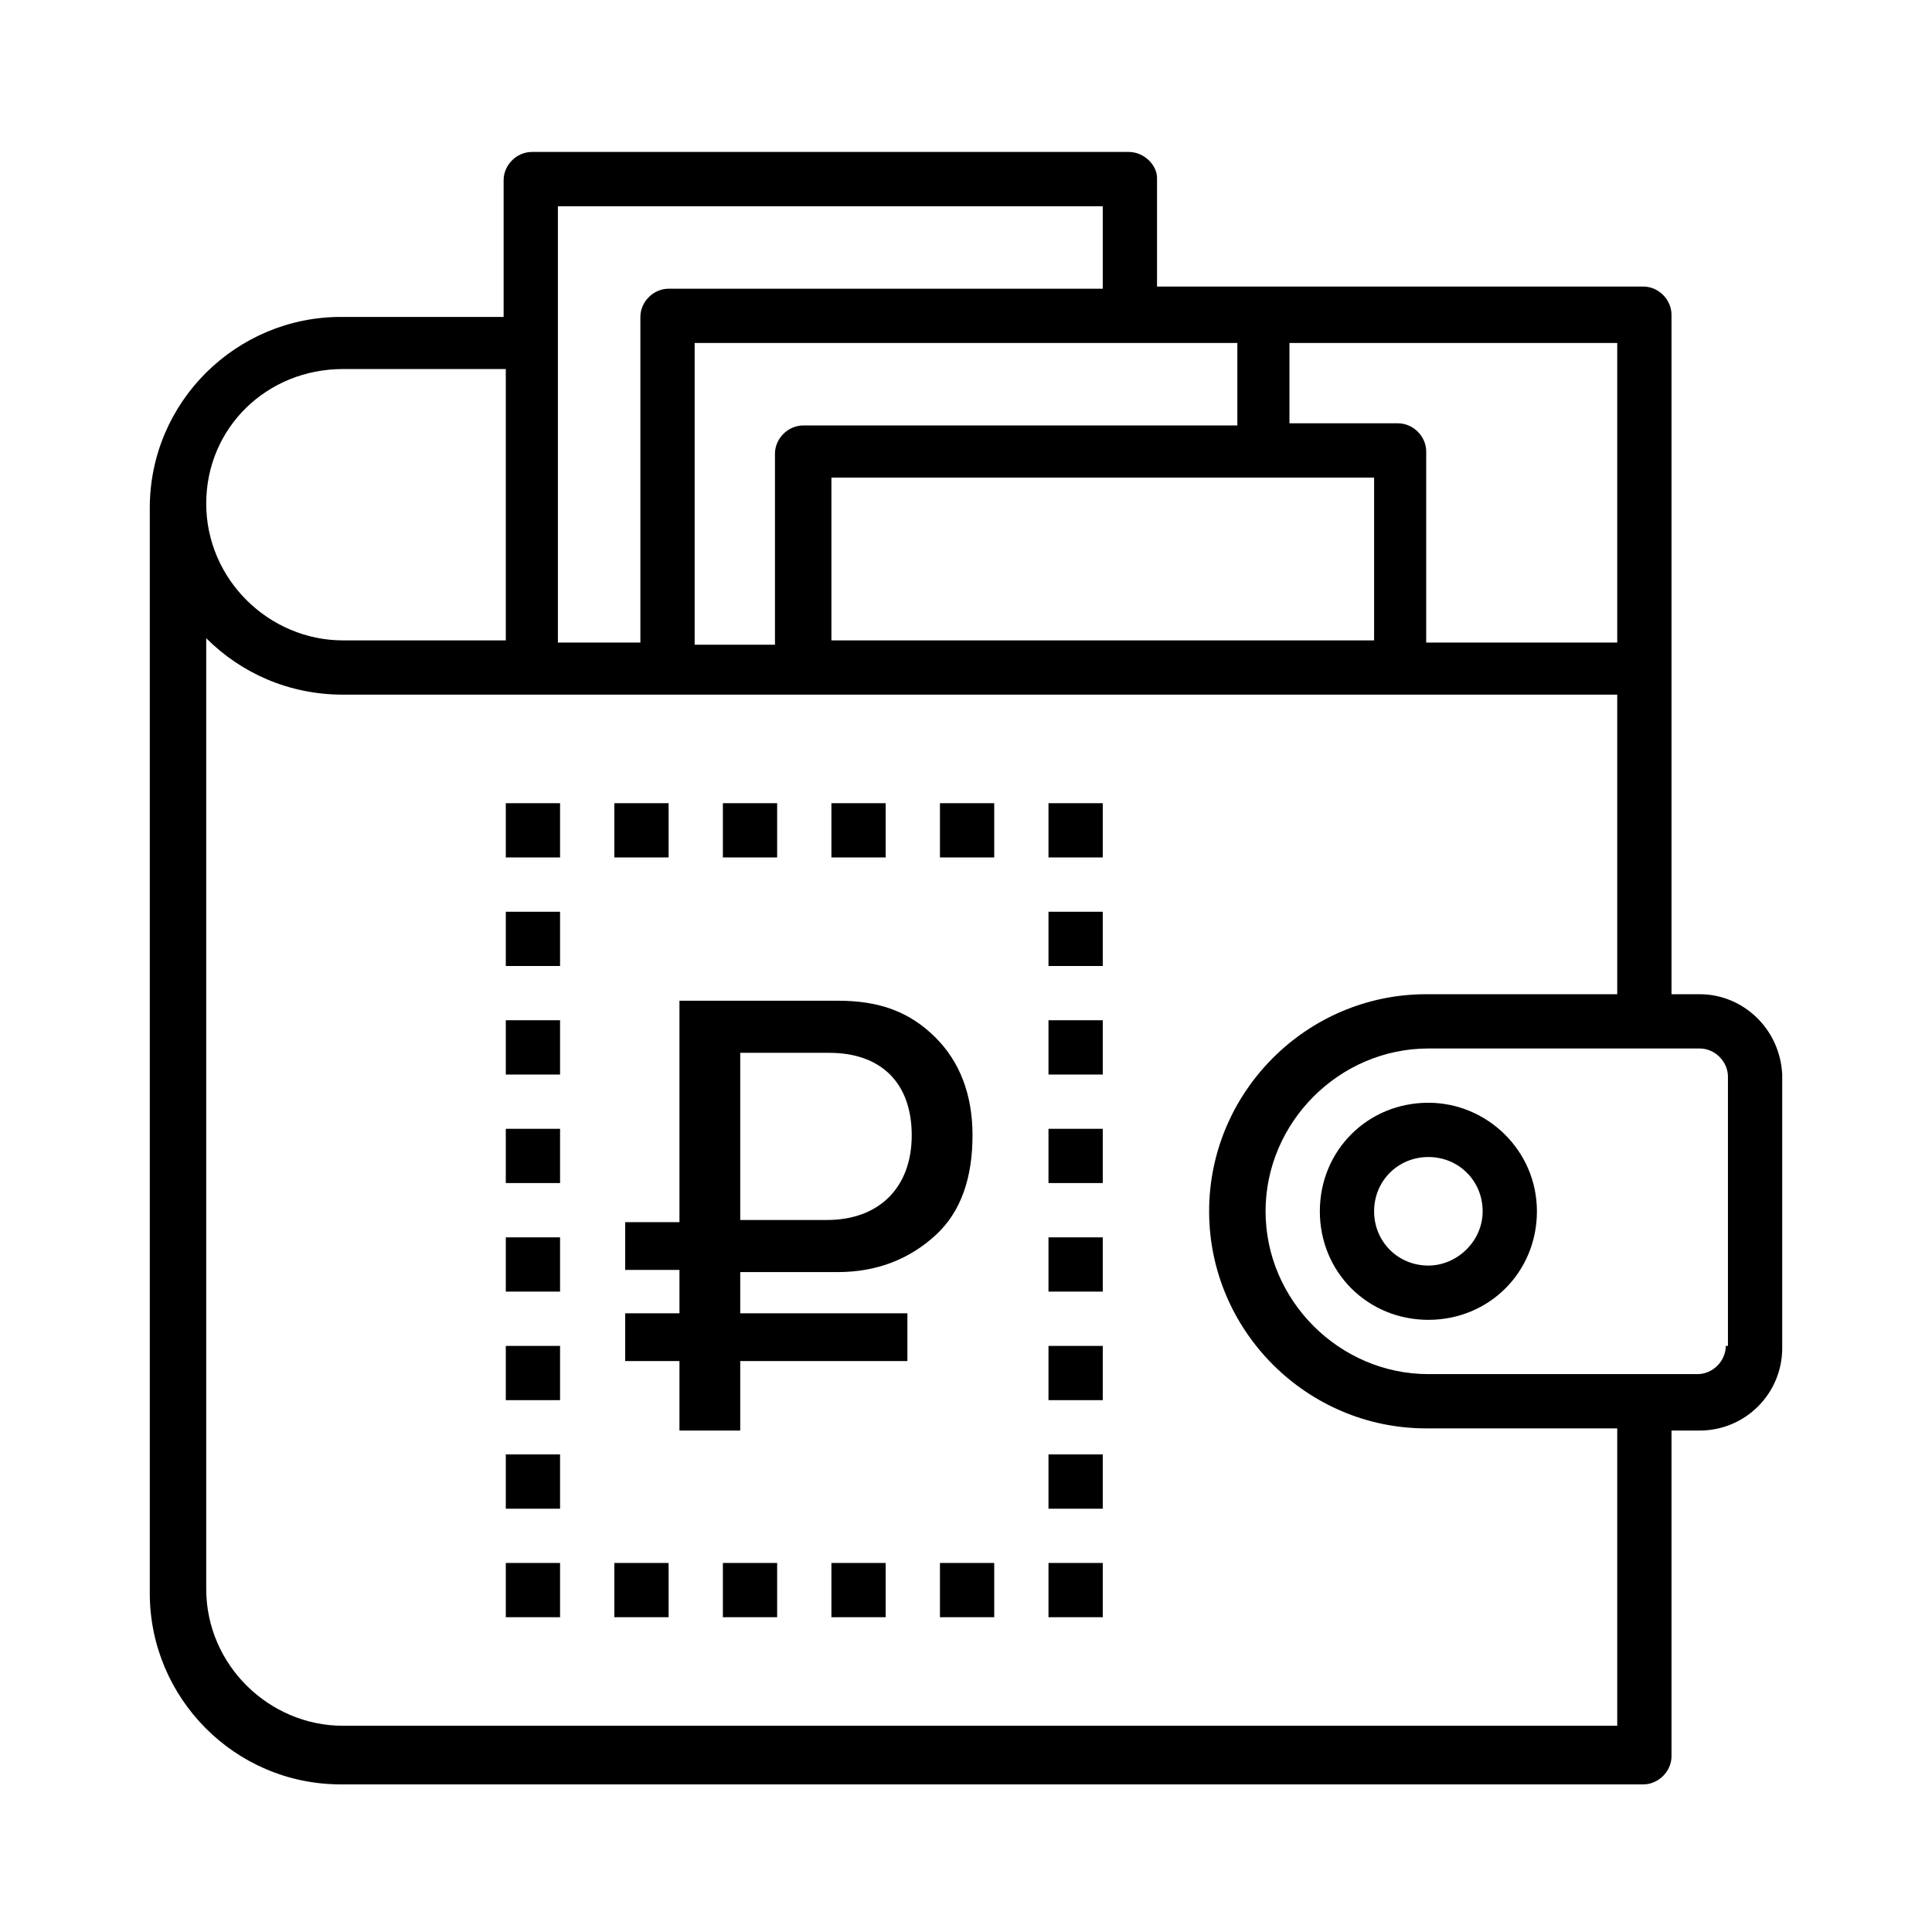 <svg xmlns="http://www.w3.org/2000/svg" viewBox="0 0 89 89">
  <path fill="#000000" d="M78.3 45.8H77V14.5c0-.7-.6-1.3-1.3-1.3H53.3v-5c0-.6-.6-1.2-1.3-1.2H24.5c-.7 0-1.3.6-1.3 1.3v6.3h-7.5c-4.8 0-8.8 3.9-8.8 8.8v50c0 4.8 3.9 8.8 8.8 8.8h60c.7 0 1.3-.6 1.3-1.3v-15h1.3c2.1 0 3.8-1.7 3.8-3.8V49.5c-.1-2.1-1.8-3.7-3.8-3.7zm-18.8-30h15v13.8h-8.8v-8.8c0-.7-.6-1.3-1.3-1.3h-5v-3.7zm3.8 6.2v7.5h-25V22h25zM57 15.8v3.8H37c-.7 0-1.3.6-1.3 1.3v8.8H32V15.8h25zM25.8 9.5h25v3.8h-20c-.7 0-1.3.6-1.3 1.3v15h-3.8V9.5zm-10 7.5h7.5v12.5h-7.5c-3.4 0-6.3-2.8-6.3-6.3s2.8-6.2 6.3-6.2zm58.7 62.5H15.8c-3.4 0-6.3-2.8-6.3-6.3V29.4c1.6 1.6 3.8 2.6 6.3 2.6h58.7v13.8h-8.8c-5.5 0-10 4.5-10 10s4.5 10 10 10h8.8v13.7zm5-17.5c0 .7-.6 1.3-1.3 1.3H65.8c-4.1 0-7.5-3.4-7.5-7.5s3.4-7.5 7.5-7.5h12.5c.7 0 1.3.6 1.3 1.3V62zM65.8 50.8c-2.8 0-5 2.2-5 5s2.2 5 5 5 5-2.2 5-5-2.3-5-5-5zm0 7.5c-1.4 0-2.5-1.1-2.5-2.5s1.1-2.5 2.5-2.5 2.5 1.1 2.5 2.5-1.2 2.5-2.5 2.5zM23.3 37h2.5v2.5h-2.5V37zm5 0h2.5v2.5h-2.5V37zm-5 5h2.5v2.5h-2.5V42zm0 5h2.5v2.5h-2.5V47zm0 5h2.5v2.5h-2.5V52zm0 5h2.5v2.5h-2.5V57zm0 5h2.5v2.5h-2.5V62zm0 5h2.5v2.5h-2.5V67zm0 5h2.5v2.5h-2.5V72zm10-35h2.5v2.5h-2.5V37zm15 5h2.5v2.5h-2.5V42zm0 5h2.5v2.5h-2.5V47zm0 5h2.5v2.5h-2.5V52zm0 5h2.5v2.5h-2.5V57zm0 5h2.5v2.5h-2.5V62zm0 5h2.5v2.5h-2.5V67zm-15 5h2.5v2.5h-2.5V72zm5-35h2.5v2.5h-2.5V37zm0 35h2.5v2.5h-2.5V72zm5-35h2.5v2.5h-2.5V37zm0 35h2.5v2.5h-2.5V72zm5-35h2.5v2.5h-2.5V37zm0 35h2.5v2.5h-2.5V72zm-20 0h2.5v2.5h-2.5V72zm10.3-13.4c1.8 0 3.3-.6 4.5-1.7s1.7-2.7 1.7-4.6-.6-3.4-1.7-4.5c-1.2-1.2-2.6-1.7-4.5-1.7h-7.3v10.2h-2.5v2.2h2.5v2h-2.5v2.2h2.5v3.2h2.8v-3.2h7.7v-2.2h-7.7v-1.9h4.5zm-4.5-10.1h4.1c2.4 0 3.8 1.4 3.8 3.8s-1.5 3.9-3.9 3.9h-4v-7.7z"/>
</svg>

